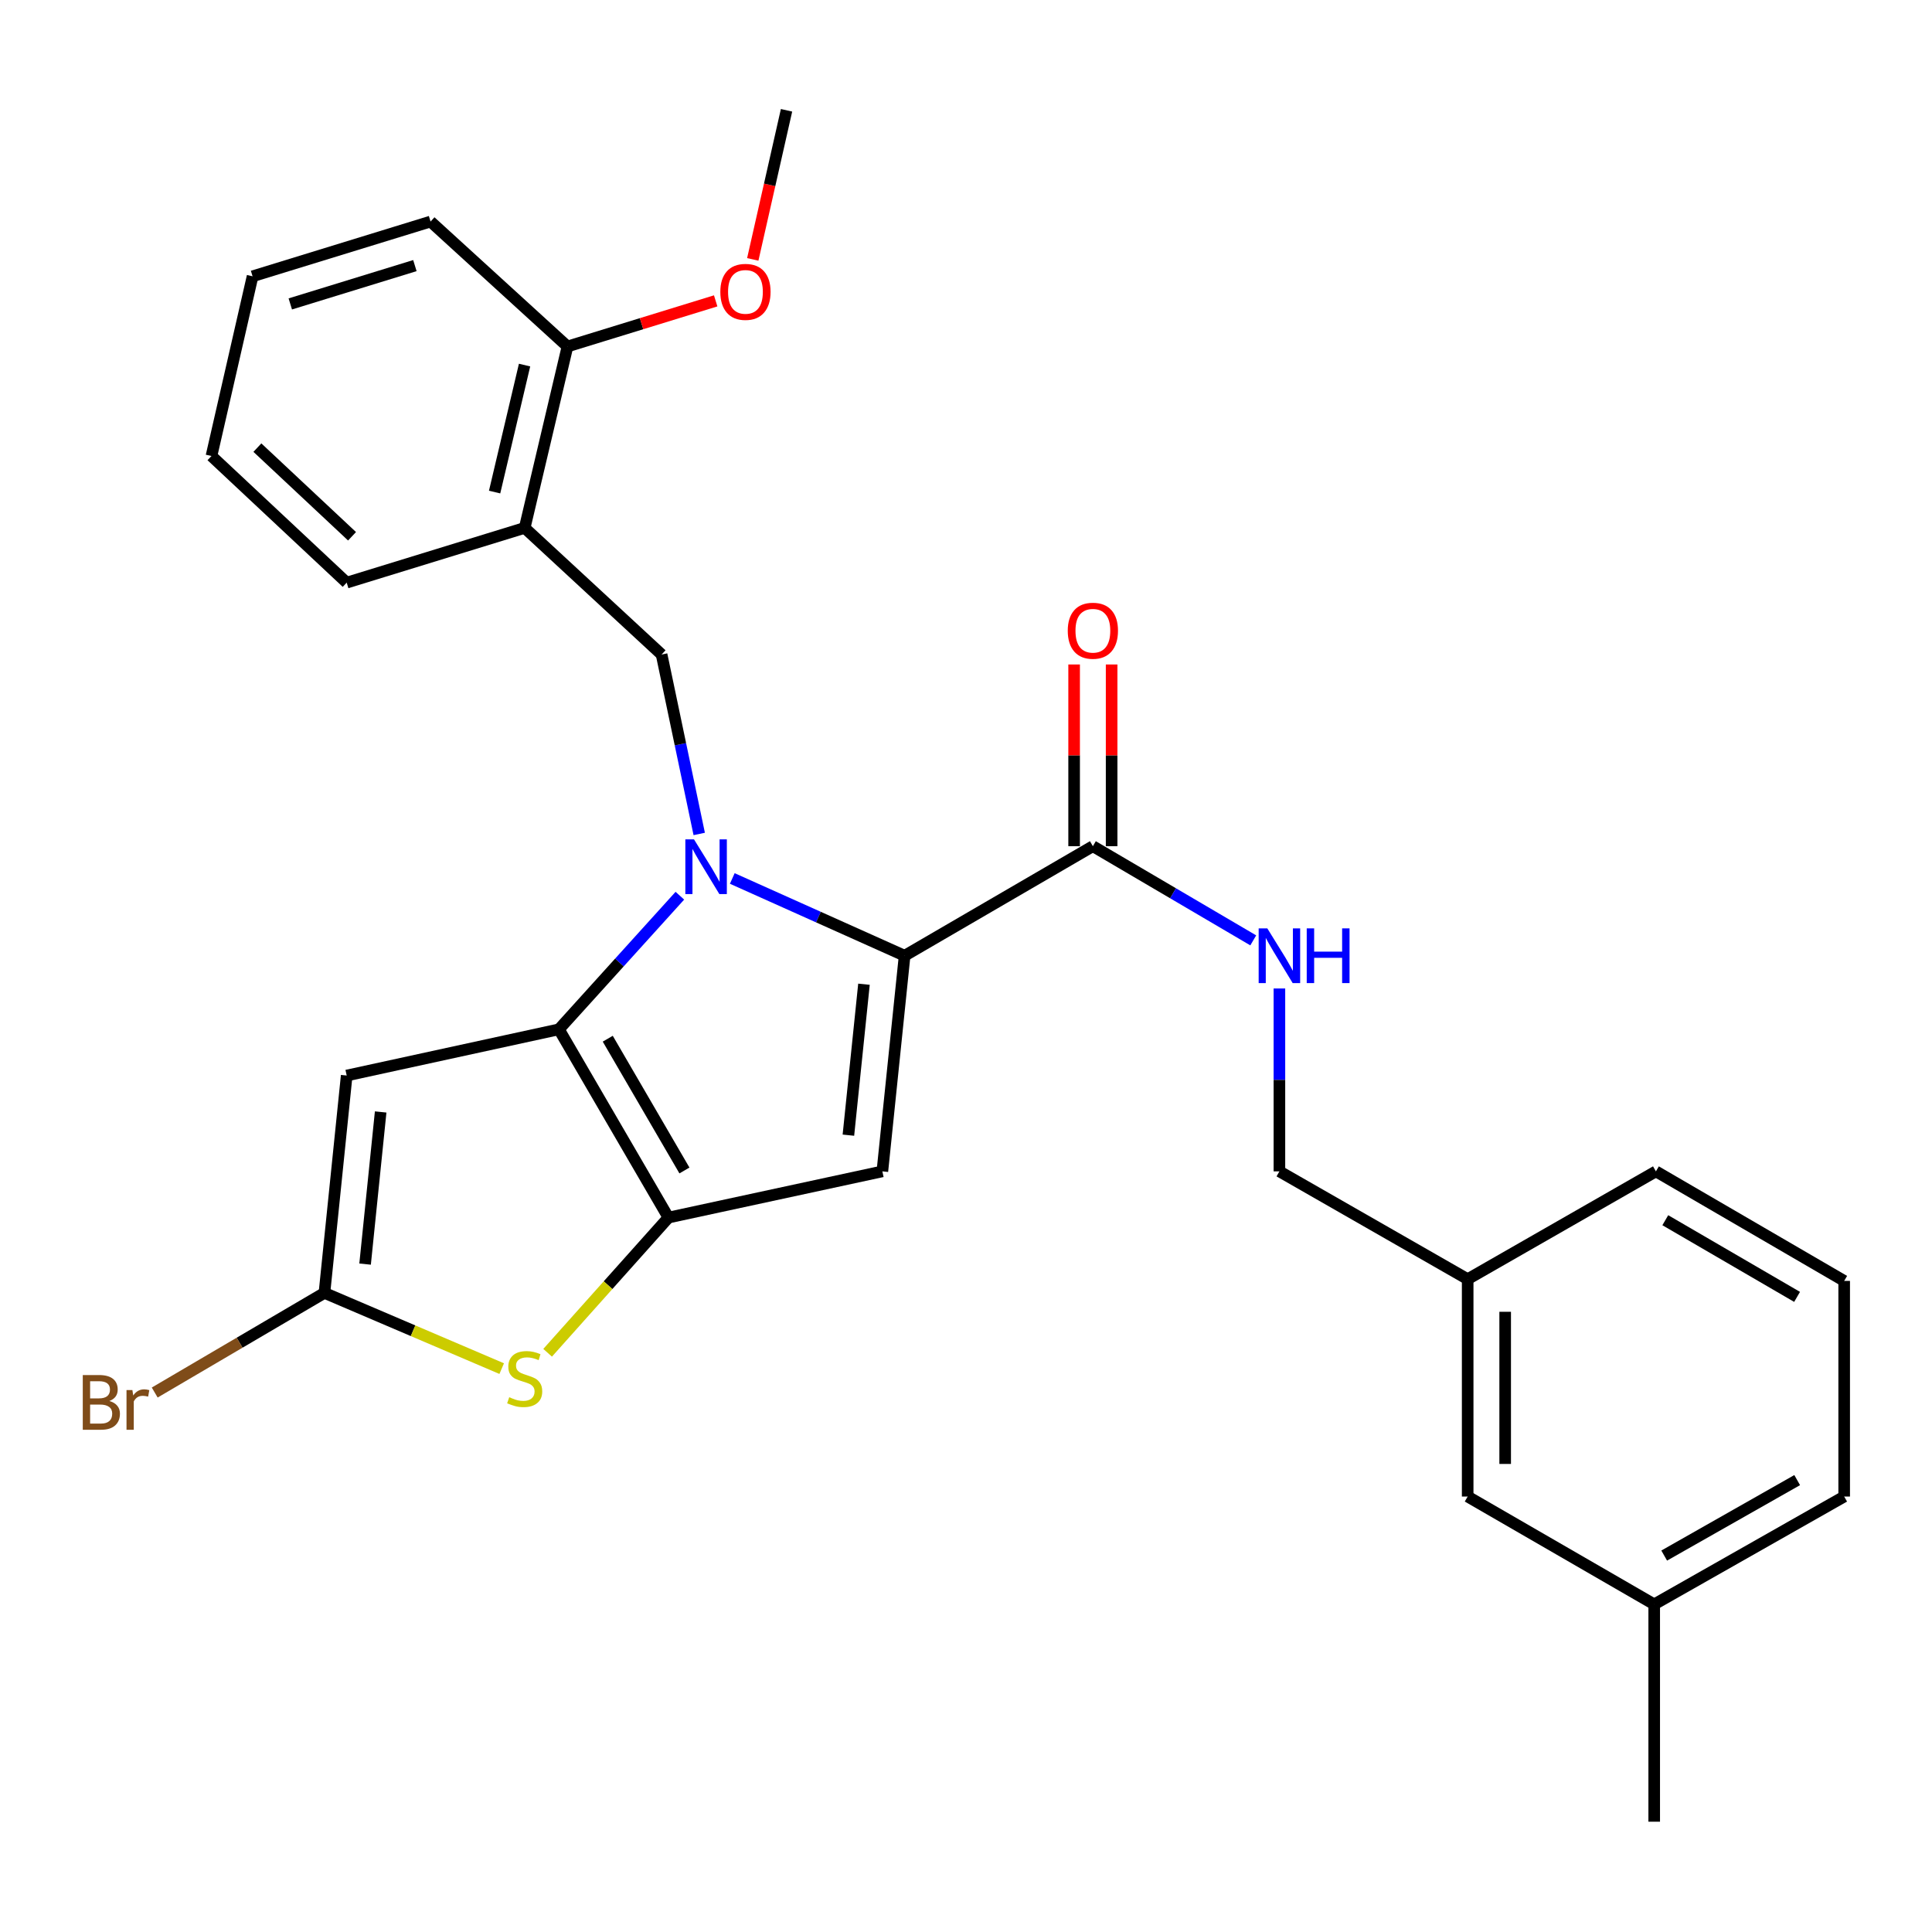 <?xml version='1.0' encoding='iso-8859-1'?>
<svg version='1.1' baseProfile='full'
              xmlns='http://www.w3.org/2000/svg'
                      xmlns:rdkit='http://www.rdkit.org/xml'
                      xmlns:xlink='http://www.w3.org/1999/xlink'
                  xml:space='preserve'
width='1000px' height='1000px' viewBox='0 0 1000 1000'>
<!-- END OF HEADER -->
<rect style='opacity:1.0;fill:#FFFFFF;stroke:none' width='1000' height='1000' x='0' y='0'> </rect>
<path class='bond-0' d='M 856.216,830.41 L 954.545,774.609' style='fill:none;fill-rule:evenodd;stroke:#000000;stroke-width:6px;stroke-linecap:butt;stroke-linejoin:miter;stroke-opacity:1' />
<path class='bond-0' d='M 861.386,805.159 L 930.216,766.098' style='fill:none;fill-rule:evenodd;stroke:#000000;stroke-width:6px;stroke-linecap:butt;stroke-linejoin:miter;stroke-opacity:1' />
<path class='bond-1' d='M 856.216,830.41 L 759.666,774.609' style='fill:none;fill-rule:evenodd;stroke:#000000;stroke-width:6px;stroke-linecap:butt;stroke-linejoin:miter;stroke-opacity:1' />
<path class='bond-2' d='M 856.216,830.41 L 856.216,942.908' style='fill:none;fill-rule:evenodd;stroke:#000000;stroke-width:6px;stroke-linecap:butt;stroke-linejoin:miter;stroke-opacity:1' />
<path class='bond-3' d='M 565.67,437.987 L 607.176,462.36' style='fill:none;fill-rule:evenodd;stroke:#000000;stroke-width:6px;stroke-linecap:butt;stroke-linejoin:miter;stroke-opacity:1' />
<path class='bond-3' d='M 607.176,462.36 L 648.681,486.734' style='fill:none;fill-rule:evenodd;stroke:#0000FF;stroke-width:6px;stroke-linecap:butt;stroke-linejoin:miter;stroke-opacity:1' />
<path class='bond-4' d='M 575.375,437.987 L 575.375,390.961' style='fill:none;fill-rule:evenodd;stroke:#000000;stroke-width:6px;stroke-linecap:butt;stroke-linejoin:miter;stroke-opacity:1' />
<path class='bond-4' d='M 575.375,390.961 L 575.375,343.934' style='fill:none;fill-rule:evenodd;stroke:#FF0000;stroke-width:6px;stroke-linecap:butt;stroke-linejoin:miter;stroke-opacity:1' />
<path class='bond-4' d='M 555.966,437.987 L 555.966,390.961' style='fill:none;fill-rule:evenodd;stroke:#000000;stroke-width:6px;stroke-linecap:butt;stroke-linejoin:miter;stroke-opacity:1' />
<path class='bond-4' d='M 555.966,390.961 L 555.966,343.934' style='fill:none;fill-rule:evenodd;stroke:#FF0000;stroke-width:6px;stroke-linecap:butt;stroke-linejoin:miter;stroke-opacity:1' />
<path class='bond-5' d='M 565.67,437.987 L 468.225,494.684' style='fill:none;fill-rule:evenodd;stroke:#000000;stroke-width:6px;stroke-linecap:butt;stroke-linejoin:miter;stroke-opacity:1' />
<path class='bond-6' d='M 662.221,511.634 L 662.221,558.966' style='fill:none;fill-rule:evenodd;stroke:#0000FF;stroke-width:6px;stroke-linecap:butt;stroke-linejoin:miter;stroke-opacity:1' />
<path class='bond-6' d='M 662.221,558.966 L 662.221,606.298' style='fill:none;fill-rule:evenodd;stroke:#000000;stroke-width:6px;stroke-linecap:butt;stroke-linejoin:miter;stroke-opacity:1' />
<path class='bond-7' d='M 954.545,774.609 L 954.545,662.995' style='fill:none;fill-rule:evenodd;stroke:#000000;stroke-width:6px;stroke-linecap:butt;stroke-linejoin:miter;stroke-opacity:1' />
<path class='bond-8' d='M 351.897,463.62 L 320.595,498.2' style='fill:none;fill-rule:evenodd;stroke:#0000FF;stroke-width:6px;stroke-linecap:butt;stroke-linejoin:miter;stroke-opacity:1' />
<path class='bond-8' d='M 320.595,498.2 L 289.294,532.78' style='fill:none;fill-rule:evenodd;stroke:#000000;stroke-width:6px;stroke-linecap:butt;stroke-linejoin:miter;stroke-opacity:1' />
<path class='bond-9' d='M 379.03,454.696 L 423.628,474.69' style='fill:none;fill-rule:evenodd;stroke:#0000FF;stroke-width:6px;stroke-linecap:butt;stroke-linejoin:miter;stroke-opacity:1' />
<path class='bond-9' d='M 423.628,474.69 L 468.225,494.684' style='fill:none;fill-rule:evenodd;stroke:#000000;stroke-width:6px;stroke-linecap:butt;stroke-linejoin:miter;stroke-opacity:1' />
<path class='bond-10' d='M 361.917,431.654 L 352.18,385.219' style='fill:none;fill-rule:evenodd;stroke:#0000FF;stroke-width:6px;stroke-linecap:butt;stroke-linejoin:miter;stroke-opacity:1' />
<path class='bond-10' d='M 352.18,385.219 L 342.442,338.785' style='fill:none;fill-rule:evenodd;stroke:#000000;stroke-width:6px;stroke-linecap:butt;stroke-linejoin:miter;stroke-opacity:1' />
<path class='bond-11' d='M 456.709,606.298 L 345.99,630.214' style='fill:none;fill-rule:evenodd;stroke:#000000;stroke-width:6px;stroke-linecap:butt;stroke-linejoin:miter;stroke-opacity:1' />
<path class='bond-12' d='M 456.709,606.298 L 468.225,494.684' style='fill:none;fill-rule:evenodd;stroke:#000000;stroke-width:6px;stroke-linecap:butt;stroke-linejoin:miter;stroke-opacity:1' />
<path class='bond-12' d='M 439.13,587.564 L 447.191,509.434' style='fill:none;fill-rule:evenodd;stroke:#000000;stroke-width:6px;stroke-linecap:butt;stroke-linejoin:miter;stroke-opacity:1' />
<path class='bond-13' d='M 345.99,630.214 L 289.294,532.78' style='fill:none;fill-rule:evenodd;stroke:#000000;stroke-width:6px;stroke-linecap:butt;stroke-linejoin:miter;stroke-opacity:1' />
<path class='bond-13' d='M 354.261,605.838 L 314.574,537.633' style='fill:none;fill-rule:evenodd;stroke:#000000;stroke-width:6px;stroke-linecap:butt;stroke-linejoin:miter;stroke-opacity:1' />
<path class='bond-14' d='M 345.99,630.214 L 314.72,665.205' style='fill:none;fill-rule:evenodd;stroke:#000000;stroke-width:6px;stroke-linecap:butt;stroke-linejoin:miter;stroke-opacity:1' />
<path class='bond-14' d='M 314.72,665.205 L 283.449,700.196' style='fill:none;fill-rule:evenodd;stroke:#CCCC00;stroke-width:6px;stroke-linecap:butt;stroke-linejoin:miter;stroke-opacity:1' />
<path class='bond-15' d='M 289.294,532.78 L 179.448,556.697' style='fill:none;fill-rule:evenodd;stroke:#000000;stroke-width:6px;stroke-linecap:butt;stroke-linejoin:miter;stroke-opacity:1' />
<path class='bond-16' d='M 179.448,556.697 L 167.932,669.195' style='fill:none;fill-rule:evenodd;stroke:#000000;stroke-width:6px;stroke-linecap:butt;stroke-linejoin:miter;stroke-opacity:1' />
<path class='bond-16' d='M 197.029,575.548 L 188.968,654.297' style='fill:none;fill-rule:evenodd;stroke:#000000;stroke-width:6px;stroke-linecap:butt;stroke-linejoin:miter;stroke-opacity:1' />
<path class='bond-17' d='M 167.932,669.195 L 124.006,694.984' style='fill:none;fill-rule:evenodd;stroke:#000000;stroke-width:6px;stroke-linecap:butt;stroke-linejoin:miter;stroke-opacity:1' />
<path class='bond-17' d='M 124.006,694.984 L 80.081,720.773' style='fill:none;fill-rule:evenodd;stroke:#7F4C19;stroke-width:6px;stroke-linecap:butt;stroke-linejoin:miter;stroke-opacity:1' />
<path class='bond-18' d='M 167.932,669.195 L 213.806,688.796' style='fill:none;fill-rule:evenodd;stroke:#000000;stroke-width:6px;stroke-linecap:butt;stroke-linejoin:miter;stroke-opacity:1' />
<path class='bond-18' d='M 213.806,688.796 L 259.679,708.397' style='fill:none;fill-rule:evenodd;stroke:#CCCC00;stroke-width:6px;stroke-linecap:butt;stroke-linejoin:miter;stroke-opacity:1' />
<path class='bond-19' d='M 222.86,114.673 L 130.731,143.01' style='fill:none;fill-rule:evenodd;stroke:#000000;stroke-width:6px;stroke-linecap:butt;stroke-linejoin:miter;stroke-opacity:1' />
<path class='bond-19' d='M 214.747,137.475 L 150.256,157.311' style='fill:none;fill-rule:evenodd;stroke:#000000;stroke-width:6px;stroke-linecap:butt;stroke-linejoin:miter;stroke-opacity:1' />
<path class='bond-20' d='M 222.86,114.673 L 293.725,179.338' style='fill:none;fill-rule:evenodd;stroke:#000000;stroke-width:6px;stroke-linecap:butt;stroke-linejoin:miter;stroke-opacity:1' />
<path class='bond-21' d='M 342.442,338.785 L 271.577,273.235' style='fill:none;fill-rule:evenodd;stroke:#000000;stroke-width:6px;stroke-linecap:butt;stroke-linejoin:miter;stroke-opacity:1' />
<path class='bond-22' d='M 130.731,143.01 L 109.456,236.023' style='fill:none;fill-rule:evenodd;stroke:#000000;stroke-width:6px;stroke-linecap:butt;stroke-linejoin:miter;stroke-opacity:1' />
<path class='bond-23' d='M 109.456,236.023 L 179.448,301.573' style='fill:none;fill-rule:evenodd;stroke:#000000;stroke-width:6px;stroke-linecap:butt;stroke-linejoin:miter;stroke-opacity:1' />
<path class='bond-23' d='M 133.222,231.689 L 182.217,277.574' style='fill:none;fill-rule:evenodd;stroke:#000000;stroke-width:6px;stroke-linecap:butt;stroke-linejoin:miter;stroke-opacity:1' />
<path class='bond-24' d='M 179.448,301.573 L 271.577,273.235' style='fill:none;fill-rule:evenodd;stroke:#000000;stroke-width:6px;stroke-linecap:butt;stroke-linejoin:miter;stroke-opacity:1' />
<path class='bond-25' d='M 271.577,273.235 L 293.725,179.338' style='fill:none;fill-rule:evenodd;stroke:#000000;stroke-width:6px;stroke-linecap:butt;stroke-linejoin:miter;stroke-opacity:1' />
<path class='bond-25' d='M 256.009,254.695 L 271.512,188.966' style='fill:none;fill-rule:evenodd;stroke:#000000;stroke-width:6px;stroke-linecap:butt;stroke-linejoin:miter;stroke-opacity:1' />
<path class='bond-26' d='M 293.725,179.338 L 332.08,167.535' style='fill:none;fill-rule:evenodd;stroke:#000000;stroke-width:6px;stroke-linecap:butt;stroke-linejoin:miter;stroke-opacity:1' />
<path class='bond-26' d='M 332.08,167.535 L 370.434,155.731' style='fill:none;fill-rule:evenodd;stroke:#FF0000;stroke-width:6px;stroke-linecap:butt;stroke-linejoin:miter;stroke-opacity:1' />
<path class='bond-27' d='M 389.632,134.263 L 398.37,95.677' style='fill:none;fill-rule:evenodd;stroke:#FF0000;stroke-width:6px;stroke-linecap:butt;stroke-linejoin:miter;stroke-opacity:1' />
<path class='bond-27' d='M 398.37,95.677 L 407.108,57.092' style='fill:none;fill-rule:evenodd;stroke:#000000;stroke-width:6px;stroke-linecap:butt;stroke-linejoin:miter;stroke-opacity:1' />
<path class='bond-28' d='M 954.545,662.995 L 857.1,606.298' style='fill:none;fill-rule:evenodd;stroke:#000000;stroke-width:6px;stroke-linecap:butt;stroke-linejoin:miter;stroke-opacity:1' />
<path class='bond-28' d='M 930.168,671.266 L 861.956,631.579' style='fill:none;fill-rule:evenodd;stroke:#000000;stroke-width:6px;stroke-linecap:butt;stroke-linejoin:miter;stroke-opacity:1' />
<path class='bond-29' d='M 857.1,606.298 L 759.666,662.1' style='fill:none;fill-rule:evenodd;stroke:#000000;stroke-width:6px;stroke-linecap:butt;stroke-linejoin:miter;stroke-opacity:1' />
<path class='bond-30' d='M 759.666,662.1 L 759.666,774.609' style='fill:none;fill-rule:evenodd;stroke:#000000;stroke-width:6px;stroke-linecap:butt;stroke-linejoin:miter;stroke-opacity:1' />
<path class='bond-30' d='M 779.075,678.976 L 779.075,757.732' style='fill:none;fill-rule:evenodd;stroke:#000000;stroke-width:6px;stroke-linecap:butt;stroke-linejoin:miter;stroke-opacity:1' />
<path class='bond-31' d='M 759.666,662.1 L 662.221,606.298' style='fill:none;fill-rule:evenodd;stroke:#000000;stroke-width:6px;stroke-linecap:butt;stroke-linejoin:miter;stroke-opacity:1' />
<path  class='atom-2' d='M 655.961 480.524
L 665.241 495.524
Q 666.161 497.004, 667.641 499.684
Q 669.121 502.364, 669.201 502.524
L 669.201 480.524
L 672.961 480.524
L 672.961 508.844
L 669.081 508.844
L 659.121 492.444
Q 657.961 490.524, 656.721 488.324
Q 655.521 486.124, 655.161 485.444
L 655.161 508.844
L 651.481 508.844
L 651.481 480.524
L 655.961 480.524
' fill='#0000FF'/>
<path  class='atom-2' d='M 676.361 480.524
L 680.201 480.524
L 680.201 492.564
L 694.681 492.564
L 694.681 480.524
L 698.521 480.524
L 698.521 508.844
L 694.681 508.844
L 694.681 495.764
L 680.201 495.764
L 680.201 508.844
L 676.361 508.844
L 676.361 480.524
' fill='#0000FF'/>
<path  class='atom-3' d='M 552.67 326.464
Q 552.67 319.664, 556.03 315.864
Q 559.39 312.064, 565.67 312.064
Q 571.95 312.064, 575.31 315.864
Q 578.67 319.664, 578.67 326.464
Q 578.67 333.344, 575.27 337.264
Q 571.87 341.144, 565.67 341.144
Q 559.43 341.144, 556.03 337.264
Q 552.67 333.384, 552.67 326.464
M 565.67 337.944
Q 569.99 337.944, 572.31 335.064
Q 574.67 332.144, 574.67 326.464
Q 574.67 320.904, 572.31 318.104
Q 569.99 315.264, 565.67 315.264
Q 561.35 315.264, 558.99 318.064
Q 556.67 320.864, 556.67 326.464
Q 556.67 332.184, 558.99 335.064
Q 561.35 337.944, 565.67 337.944
' fill='#FF0000'/>
<path  class='atom-5' d='M 359.215 434.459
L 368.495 449.459
Q 369.415 450.939, 370.895 453.619
Q 372.375 456.299, 372.455 456.459
L 372.455 434.459
L 376.215 434.459
L 376.215 462.779
L 372.335 462.779
L 362.375 446.379
Q 361.215 444.459, 359.975 442.259
Q 358.775 440.059, 358.415 439.379
L 358.415 462.779
L 354.735 462.779
L 354.735 434.459
L 359.215 434.459
' fill='#0000FF'/>
<path  class='atom-12' d='M 263.577 723.2
Q 263.897 723.32, 265.217 723.88
Q 266.537 724.44, 267.977 724.8
Q 269.457 725.12, 270.897 725.12
Q 273.577 725.12, 275.137 723.84
Q 276.697 722.52, 276.697 720.24
Q 276.697 718.68, 275.897 717.72
Q 275.137 716.76, 273.937 716.24
Q 272.737 715.72, 270.737 715.12
Q 268.217 714.36, 266.697 713.64
Q 265.217 712.92, 264.137 711.4
Q 263.097 709.88, 263.097 707.32
Q 263.097 703.76, 265.497 701.56
Q 267.937 699.36, 272.737 699.36
Q 276.017 699.36, 279.737 700.92
L 278.817 704
Q 275.417 702.6, 272.857 702.6
Q 270.097 702.6, 268.577 703.76
Q 267.057 704.88, 267.097 706.84
Q 267.097 708.36, 267.857 709.28
Q 268.657 710.2, 269.777 710.72
Q 270.937 711.24, 272.857 711.84
Q 275.417 712.64, 276.937 713.44
Q 278.457 714.24, 279.537 715.88
Q 280.657 717.48, 280.657 720.24
Q 280.657 724.16, 278.017 726.28
Q 275.417 728.36, 271.057 728.36
Q 268.537 728.36, 266.617 727.8
Q 264.737 727.28, 262.497 726.36
L 263.577 723.2
' fill='#CCCC00'/>
<path  class='atom-17' d='M 56.602 725.161
Q 59.322 725.921, 60.682 727.601
Q 62.082 729.241, 62.082 731.681
Q 62.082 735.601, 59.562 737.841
Q 57.082 740.041, 52.362 740.041
L 42.842 740.041
L 42.842 711.721
L 51.202 711.721
Q 56.042 711.721, 58.482 713.681
Q 60.922 715.641, 60.922 719.241
Q 60.922 723.521, 56.602 725.161
M 46.642 714.921
L 46.642 723.801
L 51.202 723.801
Q 54.002 723.801, 55.442 722.681
Q 56.922 721.521, 56.922 719.241
Q 56.922 714.921, 51.202 714.921
L 46.642 714.921
M 52.362 736.841
Q 55.122 736.841, 56.602 735.521
Q 58.082 734.201, 58.082 731.681
Q 58.082 729.361, 56.442 728.201
Q 54.842 727.001, 51.762 727.001
L 46.642 727.001
L 46.642 736.841
L 52.362 736.841
' fill='#7F4C19'/>
<path  class='atom-17' d='M 68.522 719.481
L 68.962 722.321
Q 71.122 719.121, 74.642 719.121
Q 75.762 719.121, 77.282 719.521
L 76.682 722.881
Q 74.962 722.481, 74.002 722.481
Q 72.322 722.481, 71.202 723.161
Q 70.122 723.801, 69.242 725.361
L 69.242 740.041
L 65.482 740.041
L 65.482 719.481
L 68.522 719.481
' fill='#7F4C19'/>
<path  class='atom-21' d='M 372.844 151.069
Q 372.844 144.269, 376.204 140.469
Q 379.564 136.669, 385.844 136.669
Q 392.124 136.669, 395.484 140.469
Q 398.844 144.269, 398.844 151.069
Q 398.844 157.949, 395.444 161.869
Q 392.044 165.749, 385.844 165.749
Q 379.604 165.749, 376.204 161.869
Q 372.844 157.989, 372.844 151.069
M 385.844 162.549
Q 390.164 162.549, 392.484 159.669
Q 394.844 156.749, 394.844 151.069
Q 394.844 145.509, 392.484 142.709
Q 390.164 139.869, 385.844 139.869
Q 381.524 139.869, 379.164 142.669
Q 376.844 145.469, 376.844 151.069
Q 376.844 156.789, 379.164 159.669
Q 381.524 162.549, 385.844 162.549
' fill='#FF0000'/>
</svg>
